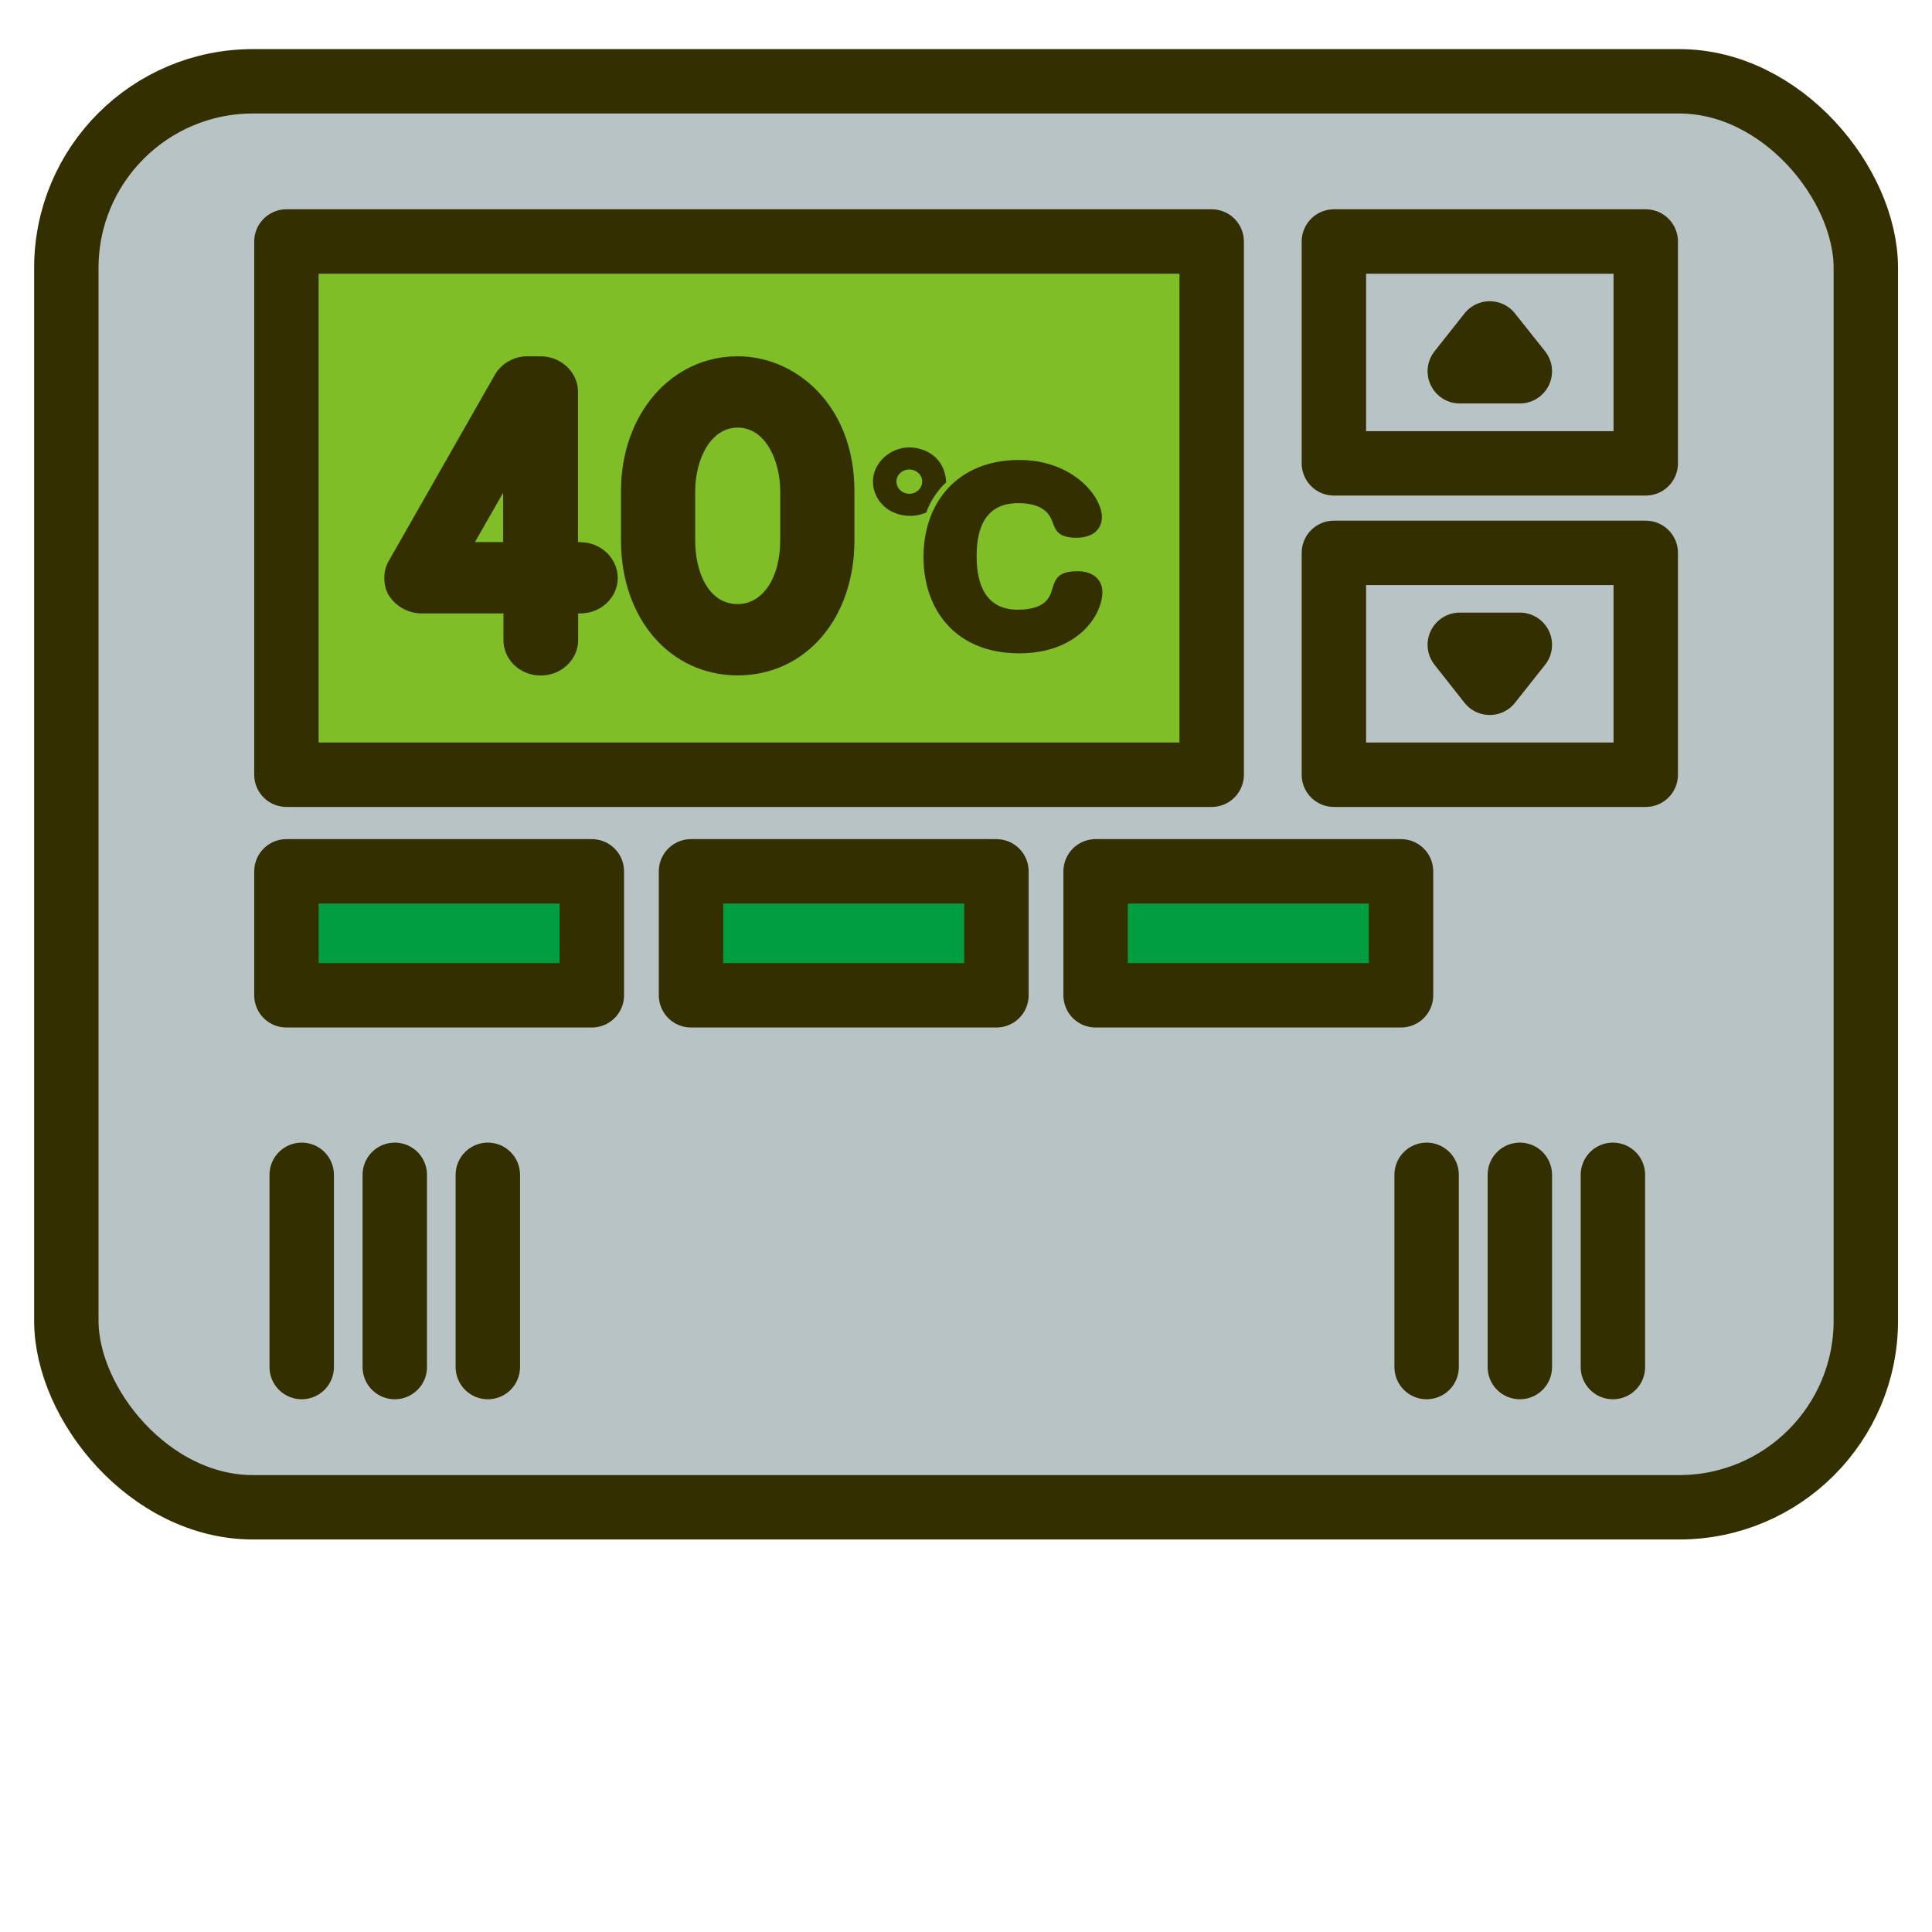 <svg id="_レイヤー_1" data-name="レイヤー 1" xmlns="http://www.w3.org/2000/svg" viewBox="0 0 120 120"><defs><style>.cls-3{stroke:#332f00;stroke-linecap:round;stroke-linejoin:round;stroke-width:4px;fill:#b8c3c5}</style></defs><rect class="cls-3" x="4.12" y="5.05" width="111.77" height="88.57" rx="11.59" ry="11.59"/><path fill="#7fbe26" stroke="#332f00" stroke-linecap="round" stroke-linejoin="round" stroke-width="4" d="M17.79 15h57.47v33.12H17.79z"/><path d="M36.05 33.67h-.15v-9.34c0-1.21-1.05-2.2-2.33-2.2h-.82c-.83 0-1.62.45-2.02 1.16l-6.57 11.53c-.2.33-.29.68-.29 1.08 0 .45.12.86.34 1.17.44.63 1.19 1.03 1.96 1.03h5.1v1.66c0 1.21 1.03 2.2 2.31 2.2s2.33-.99 2.33-2.2V38.1h.15c1.27 0 2.31-.99 2.31-2.2s-1.03-2.22-2.31-2.22zm-6.55 0l1.75-3.06v3.06H29.5zm21.54-9.09c-1.35-1.56-3.25-2.45-5.22-2.45-4.13 0-7.25 3.6-7.25 8.38v3.06c0 4.85 3.05 8.38 7.25 8.38s7.25-3.52 7.25-8.38v-3.06c0-2.35-.7-4.4-2.03-5.93zm-7.86 5.93c0-1.92.92-3.95 2.64-3.95s2.64 2.04 2.64 3.95v3.06c0 2.33-1.09 3.95-2.64 3.95-1.82 0-2.64-1.99-2.64-3.95v-3.06zm13.35 1.53c-1.38 0-2.31-1.01-2.31-2.13s1.02-2.12 2.27-2.12c.81 0 2.18.47 2.28 2.17-.49.43-1.05 1.25-1.23 1.87-.21.08-.5.21-1.01.21zm-.85-2.13c0 .42.36.76.8.76s.8-.35.8-.76-.36-.75-.8-.75-.8.33-.8.75zm11.18 3.49c-1.13 0-1.3-.47-1.47-.93-.13-.37-.44-1.22-2.15-1.22-2.36 0-2.58 2.1-2.58 3.32 0 1.8.62 3.3 2.56 3.3 1.75 0 2-.83 2.12-1.23.19-.66.36-1.16 1.57-1.16 1.14 0 1.56.66 1.56 1.29 0 1.43-1.51 3.81-5.17 3.81-3.87 0-5.94-2.62-5.94-6s2.13-6.01 5.94-6.01c3.36 0 5.14 2.28 5.14 3.54 0 .72-.5 1.29-1.59 1.29z" fill="#332f00" stroke-width="0"/><path class="cls-3" d="M82.85 15h19.37v13.78H82.85zm0 19.34h19.37v13.78H82.85z"/><path d="M92.53 20.71l-1.86 2.35h3.73l-1.87-2.35zm0 21.7l1.87-2.36h-3.73l1.86 2.36z" stroke="#332f00" stroke-linecap="round" stroke-linejoin="round" stroke-width="4" fill="#332f00"/><path d="M17.79 54.12h18.97v7.7H17.79zm25.13 0h18.97v7.7H42.92zm25.13 0h18.97v7.7H68.05z" fill="#009e41" stroke="#332f00" stroke-linecap="round" stroke-linejoin="round" stroke-width="4"/><path class="cls-3" d="M88.61 72.97v11.94m5.79-11.94v11.94m5.78-11.94v11.94M18.74 72.97v11.94m5.78-11.94v11.94m5.78-11.94v11.94"/></svg>